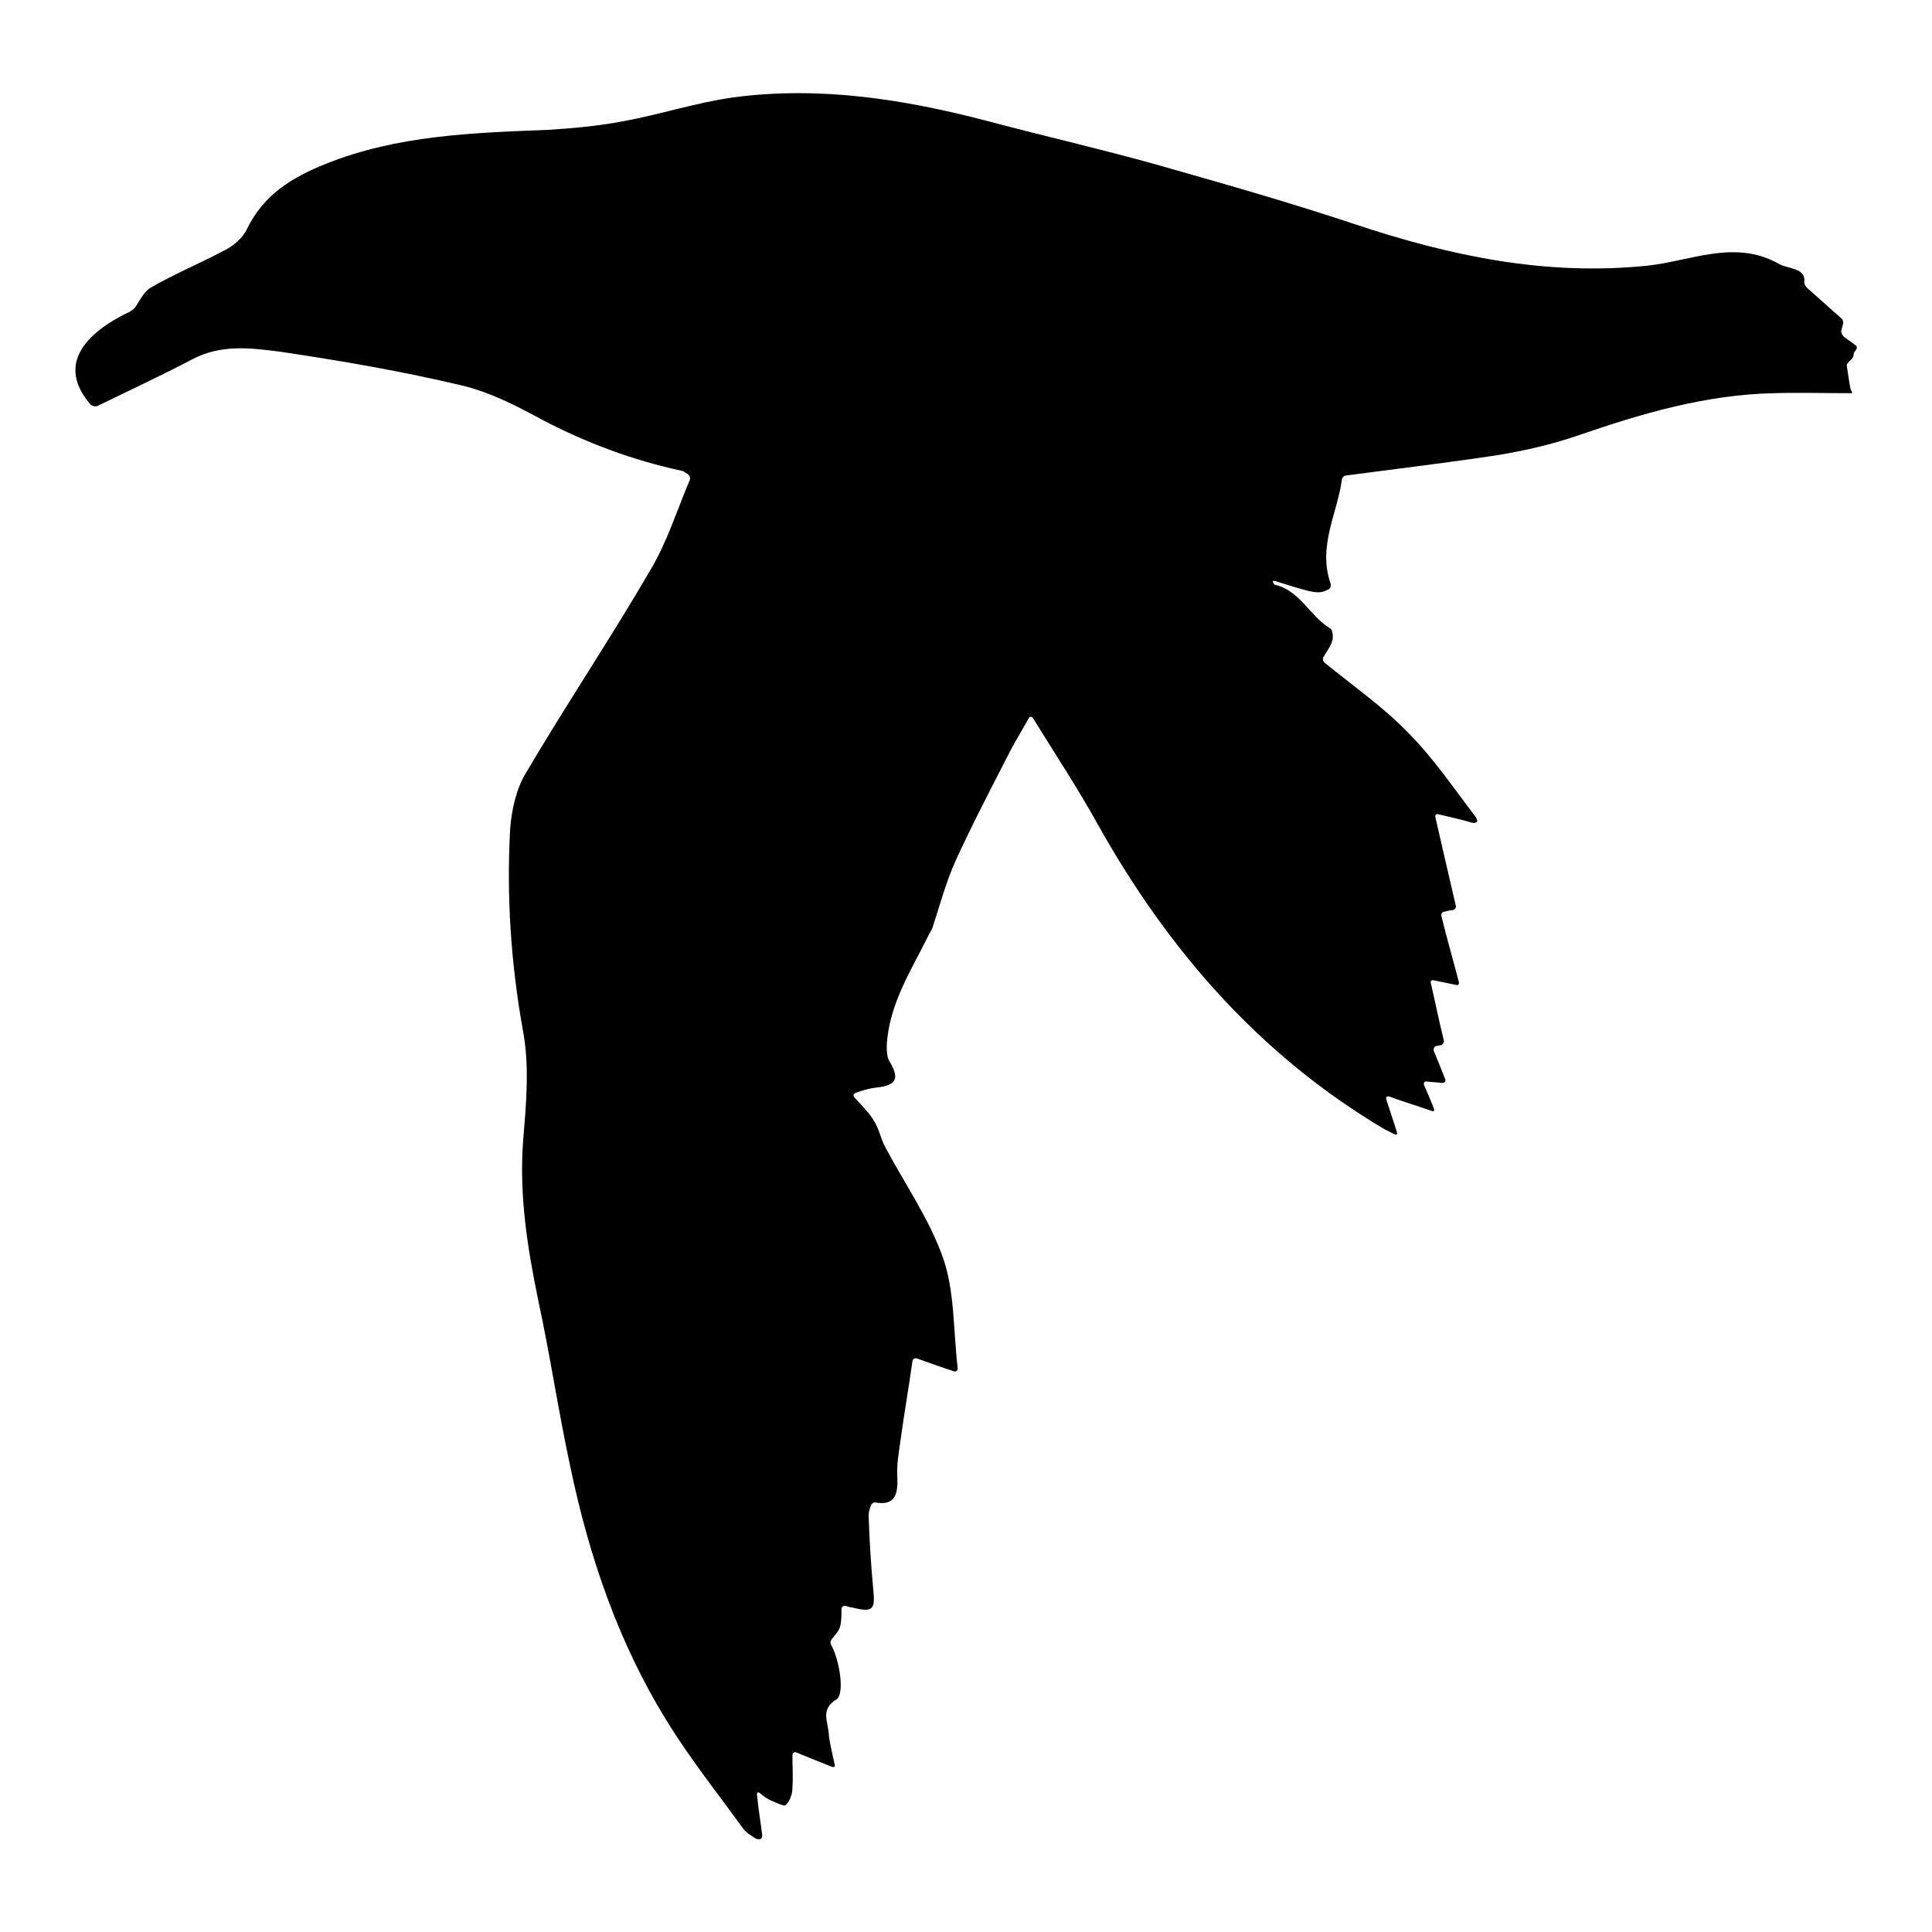 <?xml version="1.0" encoding="utf-8"?>
<!-- Svg Vector Icons : http://www.onlinewebfonts.com/icon -->
<!DOCTYPE svg PUBLIC "-//W3C//DTD SVG 1.1//EN" "http://www.w3.org/Graphics/SVG/1.1/DTD/svg11.dtd">
<svg version="1.1" xmlns="http://www.w3.org/2000/svg" xmlns:xlink="http://www.w3.org/1999/xlink" x="0px" y="0px" viewBox="0 0 256 256" enable-background="new 0 0 256 256" xml:space="preserve">
<g><g><g><g><path fill="#000000" d="M12.9,53.8c4.1-2,8.4-4,12.6-6.2c3.8-2,7.7-1.5,11.6-1c8.1,1.2,16.2,2.6,24.2,4.5c3.7,0.9,7.2,2.7,10.5,4.5c5.9,3.1,12.1,5.4,18.6,6.8c0.2,0,0.3,0.2,0.7,0.4c0.3,0.2,0.4,0.5,0.3,0.8c-1.7,4-3,8.2-5.2,11.9c-5.3,9.1-11.2,17.9-16.5,26.9c-1.3,2.1-1.9,4.9-2.1,7.4c-0.5,9,0.1,17.9,1.7,26.8c0.9,4.8,0.4,9.9,0,14.8c-0.5,7.1,0.6,14,2,20.8c1.6,7.4,2.7,14.9,4.3,22.3c2.5,11.9,6.4,23.3,12.8,33.6c3,4.9,6.6,9.4,10,14.1c0.4,0.6,1.1,1,1.7,1.4c0.1,0.1,0.3,0.1,0.5,0.1c0.3,0,0.4-0.2,0.4-0.5c-0.2-1.7-0.5-3.4-0.7-5.4c0-0.3,0.1-0.4,0.4-0.2c0.6,0.5,0.9,0.7,1.3,0.9c0.7,0.3,1.9,0.9,2.1,0.7c0.6-0.6,0.9-1.5,0.9-2.3c0.1-1.4,0-2.7,0-4.3c0-0.3,0.2-0.5,0.5-0.4c1.5,0.6,2.9,1.2,4.7,1.9c0.3,0.1,0.5,0,0.4-0.3c-0.4-1.8-0.7-3-0.8-4.2c-0.1-1.5-1.1-3.1,1-4.4c1.2-0.7,0.4-5.3-0.6-7.1c-0.2-0.3-0.2-0.6,0-0.9c0.4-0.5,0.9-1,1.1-1.6c0.2-0.7,0.2-1.5,0.2-2.4c0-0.3,0.3-0.5,0.6-0.4c0.3,0.1,0.6,0.2,0.8,0.2c2.8,0.7,3.1,0.3,2.8-2.5c-0.3-3.2-0.5-6.5-0.6-9.7c0-0.4,0.1-0.8,0.3-1.3c0.1-0.3,0.4-0.5,0.7-0.4c2.5,0.4,2.9-1.1,2.8-3.4c-0.1-1.6,0.2-3.2,0.4-4.7c0.5-3.6,1.1-7.1,1.6-10.6c0-0.3,0.3-0.5,0.6-0.4c1.7,0.6,3.3,1.2,4.9,1.7c0.3,0.1,0.5-0.1,0.5-0.4c-0.6-5.2-0.4-10.1-1.9-14.5c-1.8-5.2-5.1-9.9-7.7-14.8c-0.6-1.1-0.8-2.4-1.5-3.5c-0.6-1-1.5-1.9-2.6-3.1c-0.2-0.2-0.1-0.5,0.2-0.6c0.8-0.3,1.8-0.6,2.8-0.7c2.6-0.3,3-1.2,1.7-3.4c-0.4-0.6-0.4-1.5-0.4-2.2c0.3-5.5,3.3-10,5.6-14.7c0.1-0.2,0.3-0.5,0.4-0.7c1-3,1.8-6.1,3.1-9c2.1-4.6,4.5-9.2,6.8-13.7c0.8-1.6,1.7-3.1,2.9-5.2c0.1-0.3,0.4-0.3,0.6,0c3.1,5,6,9.4,8.6,14.1c9.3,16.6,21.4,30.5,37.9,40.3c0.4,0.2,0.8,0.4,1.4,0.7c0.3,0.1,0.4,0,0.3-0.3c-0.5-1.5-0.9-2.8-1.4-4.3c-0.1-0.3,0-0.5,0.4-0.4c1.9,0.7,3.6,1.2,5.6,1.9c0.3,0.1,0.4,0,0.3-0.3c-0.5-1.3-0.9-2.2-1.3-3.1c-0.1-0.3,0-0.5,0.3-0.5c0.7,0.1,1.4,0.1,2.1,0.2c0.3,0,0.5-0.2,0.4-0.5c-0.5-1.3-1-2.5-1.5-3.7c-0.1-0.3,0-0.6,0.3-0.7c0.2,0,0.4-0.1,0.6-0.1c0.3-0.1,0.5-0.4,0.4-0.7c-0.6-2.4-1.1-4.9-1.7-7.5c-0.1-0.3,0.1-0.5,0.4-0.4c1,0.2,1.9,0.4,2.9,0.6c0.3,0.1,0.5-0.1,0.4-0.4c-0.8-3.1-1.6-5.8-2.3-8.7c-0.1-0.3,0.1-0.6,0.4-0.6c0.4-0.1,0.8-0.2,1.1-0.2c0.3-0.1,0.5-0.4,0.4-0.6c-0.9-3.9-1.8-7.7-2.7-11.7c-0.1-0.3,0.1-0.5,0.4-0.4c1.7,0.4,3.1,0.7,4.4,1.1c0.3,0.1,0.6,0,0.7-0.1c0.1-0.1,0-0.4-0.2-0.7c-2.9-3.8-5.6-7.8-9-11.2c-3.3-3.4-7.2-6.1-11-9.2c-0.2-0.2-0.3-0.6-0.1-0.8c0.4-0.7,0.9-1.3,1.1-2c0.2-0.5,0.1-1.5-0.2-1.7c-2.7-1.6-4-5-7.3-5.8c-0.1,0-0.2-0.1-0.3-0.3c-0.1-0.2,0-0.3,0.3-0.2c5.1,1.6,5.7,1.8,7,1.1c0.3-0.1,0.4-0.5,0.3-0.8c-1.7-4.9,0.9-9.3,1.5-13.7c0-0.3,0.3-0.6,0.6-0.6c6.8-0.9,13.5-1.7,20.1-2.7c3.6-0.6,7.1-1.4,10.6-2.6c8.4-2.9,16.9-5.4,25.9-5.6c3.2-0.1,6.9,0,10.3,0c0.3,0,0-0.2-0.1-0.6c-0.2-0.9-0.3-1.9-0.5-3.1c0-0.3,0.6-0.7,0.8-1c0.2-0.3,0-0.6,0.4-1c0.2-0.2,0.2-0.6-0.1-0.7c-0.5-0.4-1-0.7-1.5-1.1c-0.2-0.2-0.4-0.6-0.3-0.9c0.1-0.2,0.1-0.5,0.2-0.7c0.1-0.3,0-0.7-0.3-0.9c-1.5-1.3-2.9-2.6-4.5-4c-0.2-0.2-0.4-0.6-0.3-0.9c0-1.8-2.2-1.5-3.5-2.3c-5.8-3.2-11.6-0.3-17.3,0.3c-13.5,1.4-26.2-1.3-38.8-5.5c-8.7-2.9-17.5-5.4-26.3-7.9c-7.5-2.1-15-3.8-22.5-5.8c-11.1-2.9-22.2-4.6-33.5-3.1c-5,0.7-9.8,2.3-14.8,3.2c-3.2,0.6-6.5,0.9-9.7,1.1c-10,0.4-20,0.7-29.5,4.5c-4.5,1.8-8.3,4.1-10.5,8.7c-0.6,1.2-1.8,2.2-3,2.8c-3.2,1.7-6.6,3.1-9.7,4.9c-0.9,0.5-1.4,1.6-2,2.5c-0.2,0.3-0.6,0.6-0.8,0.7C10.1,44.7,8,49,12,53.6C12.2,53.8,12.6,53.9,12.9,53.8z"/></g></g><g></g><g></g><g></g><g></g><g></g><g></g><g></g><g></g><g></g><g></g><g></g><g></g><g></g><g></g><g></g></g></g>
</svg>